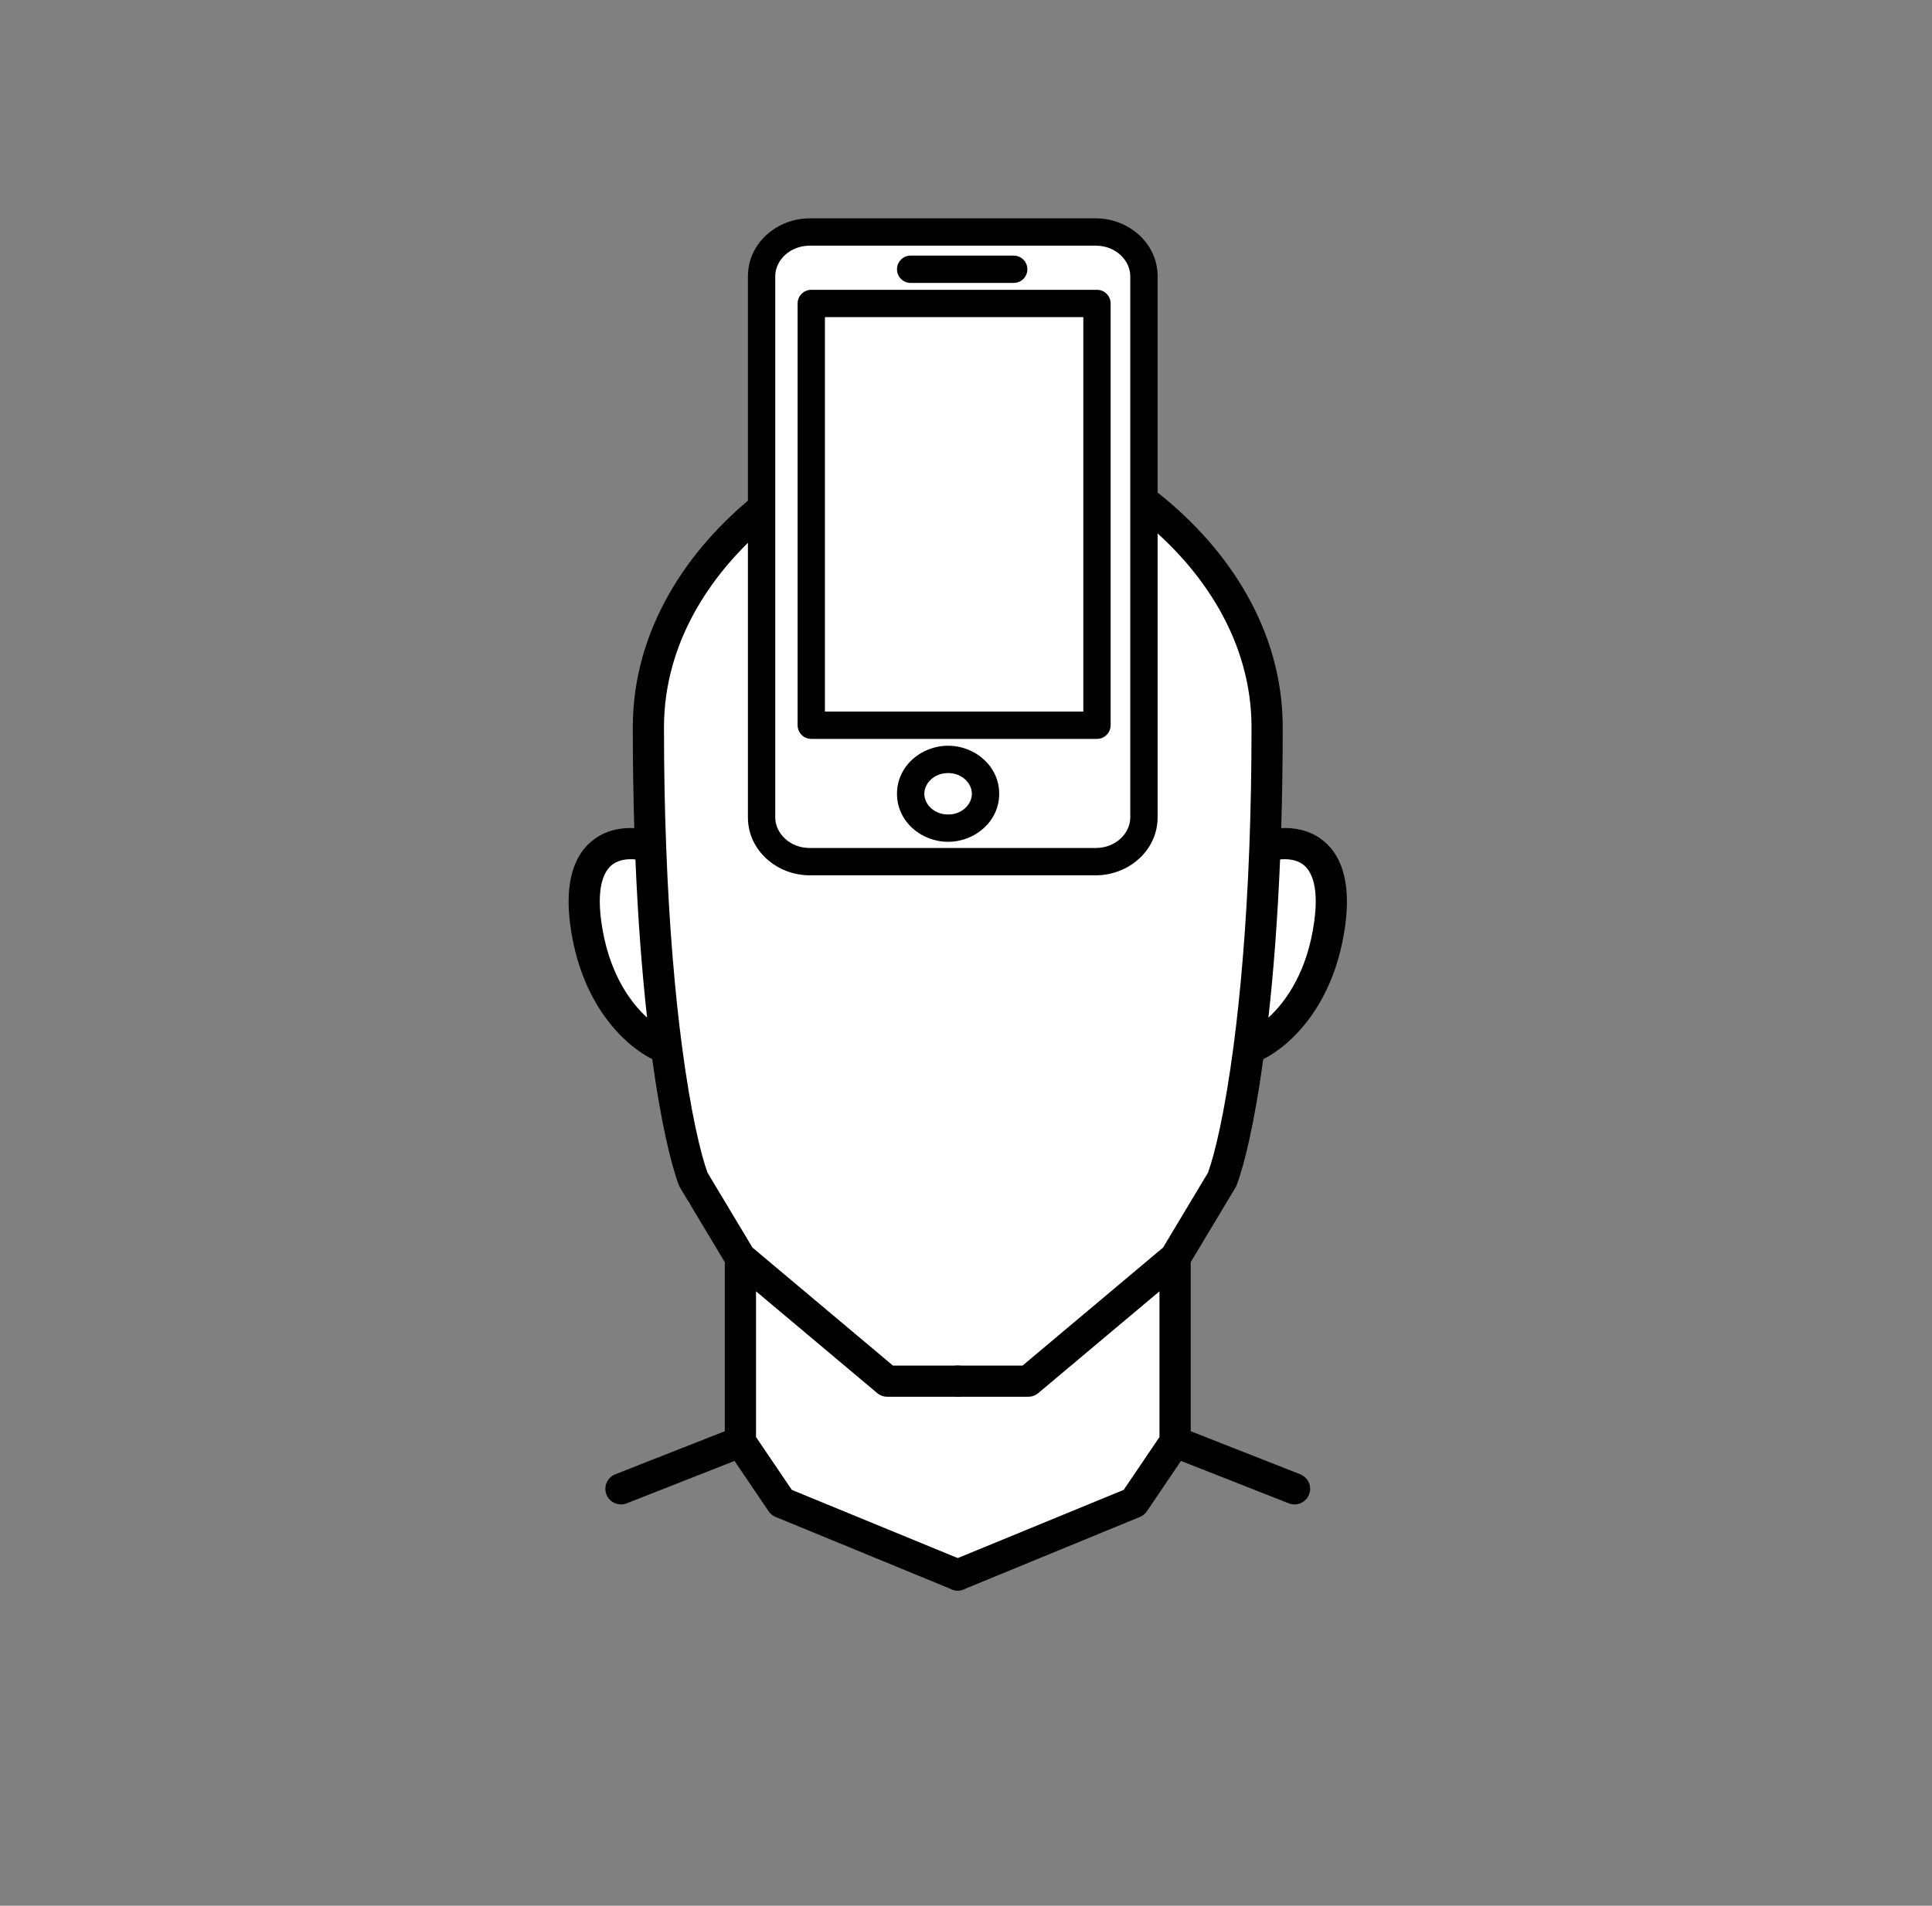<svg width="75" height="74" viewBox="0 0 75 74" fill="none" xmlns="http://www.w3.org/2000/svg">
<rect x="0" y="0" width="75" height="74" fill="#808080" stroke="none"/>
<g id="Group 341">
<g id="Group 231">
<g id="Vector">
<path d="M23.221 33.034H24.971V27.346L26.064 24.283C27.742 21.22 32.584 15.489 38.534 17.064C45.972 19.033 46.628 21.877 48.379 24.283C49.779 26.208 49.399 30.336 49.035 32.159L50.566 33.034L51.441 33.909V37.19L50.129 39.815L48.379 40.472L47.722 45.503L45.535 48.785V55.785L44.003 58.192L37.003 61.254L31.096 58.848L28.908 56.223V48.785L26.939 46.597L25.627 40.909L24.096 39.378L22.564 35.878L23.221 33.034Z" fill="white"/>
<path fill-rule="evenodd" clip-rule="evenodd" d="M30.566 18.759C32.761 17.116 35.528 16.042 38.59 16.852C42.333 17.843 44.394 19.061 45.741 20.352C46.413 20.996 46.901 21.653 47.33 22.295C47.492 22.539 47.644 22.776 47.792 23.01C48.041 23.401 48.283 23.78 48.555 24.154C49.297 25.174 49.552 26.746 49.587 28.254C49.62 29.691 49.454 31.114 49.279 32.046L50.7 32.858L51.66 33.818V37.242L50.286 39.99L48.578 40.63L47.932 45.582L45.753 48.851V55.849L44.152 58.365L37.006 61.492L30.963 59.03L28.69 56.302V48.869L26.739 46.701L25.428 41.02L23.912 39.503L22.335 35.899L23.047 32.815H24.752V27.308L25.864 24.193L25.873 24.178C26.723 22.625 28.372 20.401 30.566 18.759ZM26.265 24.373L25.189 27.384V33.252H23.395L22.794 35.856L24.279 39.252L25.826 40.799L27.14 46.493L29.127 48.701V56.144L31.229 58.666L37 61.017L43.854 58.018L45.316 55.721V48.718L47.512 45.424L48.178 40.313L49.971 39.641L51.222 37.139V33.999L50.432 33.209L48.789 32.27L48.82 32.116C49 31.217 49.184 29.746 49.15 28.264C49.115 26.772 48.86 25.317 48.202 24.412C47.923 24.028 47.667 23.627 47.411 23.227C47.264 22.996 47.117 22.765 46.966 22.538C46.547 21.909 46.078 21.281 45.438 20.667C44.16 19.442 42.173 18.253 38.478 17.275C35.59 16.511 32.96 17.514 30.828 19.11C28.701 20.701 27.094 22.864 26.265 24.373Z" fill="white"/>
</g>
<g id="Vector_2">
<path fill-rule="evenodd" clip-rule="evenodd" d="M30.063 20.164C27.65 22.105 25.776 24.911 25.776 28.243C25.776 29.899 25.806 31.437 25.86 32.857C25.978 36.029 26.21 38.615 26.475 40.63C26.815 43.208 27.204 44.823 27.467 45.537L29.21 48.443L34.664 53.025H37.18C37.515 53.025 37.786 53.296 37.786 53.63C37.786 53.965 37.515 54.236 37.18 54.236H34.444C34.301 54.236 34.163 54.186 34.054 54.094L29.349 50.142V55.801L30.738 57.852L37.41 60.595C37.72 60.722 37.868 61.076 37.74 61.386C37.613 61.695 37.259 61.843 36.95 61.716L30.109 58.903C29.999 58.858 29.904 58.781 29.838 58.683L28.514 56.728L24.328 58.375C24.017 58.497 23.665 58.344 23.543 58.033C23.42 57.721 23.573 57.37 23.885 57.247L28.137 55.574V49.01L26.399 46.113C26.381 46.083 26.365 46.05 26.353 46.017C26.053 45.229 25.66 43.6 25.32 41.128C24.196 40.559 22.547 38.962 22.138 35.925C21.912 34.243 22.284 33.131 23.109 32.556C23.587 32.223 24.134 32.131 24.623 32.155C24.586 30.932 24.565 29.628 24.565 28.243C24.565 24.43 26.707 21.308 29.304 19.22C30.606 18.173 32.039 17.371 33.414 16.858C34.78 16.349 36.128 16.111 37.249 16.24C37.581 16.278 37.82 16.578 37.782 16.911C37.744 17.243 37.444 17.482 37.111 17.444C36.243 17.344 35.096 17.524 33.837 17.994C32.587 18.46 31.266 19.197 30.063 20.164ZM24.667 33.372C24.353 33.34 24.035 33.388 23.802 33.55C23.517 33.748 23.14 34.283 23.339 35.763C23.597 37.685 24.408 38.864 25.12 39.514C24.928 37.794 24.766 35.748 24.667 33.372Z" fill="black"/>
<path fill-rule="evenodd" clip-rule="evenodd" d="M44.297 20.164C46.71 22.105 48.584 24.911 48.584 28.243C48.584 29.899 48.553 31.437 48.501 32.857C48.382 36.029 48.15 38.615 47.885 40.63C47.545 43.208 47.155 44.823 46.893 45.537L45.15 48.443L39.696 53.025L37.18 53.025C36.846 53.025 36.574 53.296 36.574 53.63C36.574 53.965 36.846 54.236 37.18 54.236L39.916 54.236C40.059 54.236 40.197 54.186 40.306 54.094L45.011 50.142V55.801L43.621 57.852L36.95 60.595C36.64 60.722 36.492 61.076 36.62 61.386C36.747 61.695 37.101 61.843 37.41 61.716L44.251 58.903C44.361 58.858 44.456 58.781 44.522 58.683L45.846 56.728L50.032 58.375C50.343 58.497 50.695 58.344 50.817 58.033C50.94 57.721 50.787 57.37 50.475 57.247L46.223 55.574V49.01L47.961 46.113C47.979 46.083 47.995 46.05 48.007 46.017C48.307 45.229 48.7 43.6 49.04 41.128C50.164 40.559 51.813 38.962 52.222 35.925C52.449 34.243 52.076 33.131 51.251 32.556C50.773 32.223 50.226 32.131 49.737 32.155C49.774 30.932 49.795 29.628 49.795 28.243C49.795 24.43 47.653 21.308 45.056 19.22C43.754 18.173 42.32 17.371 40.946 16.858C39.58 16.349 38.232 16.111 37.111 16.24C36.778 16.278 36.54 16.578 36.578 16.911C36.616 17.243 36.916 17.482 37.249 17.444C38.117 17.344 39.264 17.524 40.523 17.994C41.773 18.46 43.094 19.197 44.297 20.164ZM49.693 33.372C50.007 33.34 50.325 33.388 50.558 33.55C50.843 33.748 51.221 34.283 51.021 35.763C50.763 37.684 49.952 38.864 49.24 39.514C49.432 37.794 49.594 35.748 49.693 33.372Z" fill="black"/>
</g>
<g id="Group 342">
<g id="Vector_3">
<path fill-rule="evenodd" clip-rule="evenodd" d="M31.438 9.008H42.534C43.566 9.008 44.407 9.78 44.407 10.727V31.74C44.407 32.687 43.566 33.458 42.534 33.458H31.438C30.406 33.458 29.564 32.686 29.564 31.74V10.727C29.564 9.78 30.406 9.008 31.438 9.008Z" fill="white"/>
<path d="M42.584 11.784H31.494V28.16H42.584V11.784Z" fill="white"/>
<path fill-rule="evenodd" clip-rule="evenodd" d="M36.804 32.157C37.606 32.157 38.259 31.557 38.259 30.823C38.259 30.088 37.606 29.488 36.804 29.488C36.003 29.488 35.351 30.088 35.351 30.823C35.351 31.558 36.004 32.157 36.804 32.157Z" fill="white"/>
</g>
<path id="Vector (Stroke)" fill-rule="evenodd" clip-rule="evenodd" d="M31.438 9.539C30.655 9.539 30.095 10.115 30.095 10.727V31.74C30.095 32.351 30.655 32.928 31.438 32.928H42.534C43.317 32.928 43.877 32.352 43.877 31.74V10.727C43.877 10.115 43.317 9.539 42.534 9.539H31.438ZM29.034 10.727C29.034 9.445 30.157 8.478 31.438 8.478H42.534C43.815 8.478 44.938 9.445 44.938 10.727V31.74C44.938 33.022 43.815 33.989 42.534 33.989H31.438C30.157 33.989 29.034 33.021 29.034 31.74V10.727ZM34.821 10.456C34.821 10.163 35.058 9.925 35.351 9.925H39.351C39.644 9.925 39.882 10.163 39.882 10.456C39.882 10.749 39.644 10.986 39.351 10.986H35.351C35.058 10.986 34.821 10.749 34.821 10.456ZM30.963 11.784C30.963 11.491 31.201 11.253 31.494 11.253H42.585C42.877 11.253 43.115 11.491 43.115 11.784V28.16C43.115 28.453 42.877 28.691 42.585 28.691H31.494C31.201 28.691 30.963 28.453 30.963 28.16V11.784ZM32.024 12.314V27.63H42.054V12.314H32.024ZM34.821 30.823C34.821 29.753 35.753 28.957 36.805 28.957C37.856 28.957 38.789 29.754 38.789 30.823C38.789 31.892 37.855 32.687 36.805 32.687C35.755 32.687 34.821 31.893 34.821 30.823ZM36.805 30.018C36.253 30.018 35.882 30.422 35.882 30.823C35.882 31.223 36.253 31.627 36.805 31.627C37.357 31.627 37.728 31.222 37.728 30.823C37.728 30.423 37.357 30.018 36.805 30.018Z" fill="black"/>
</g>
</g>
</g>
</svg>
